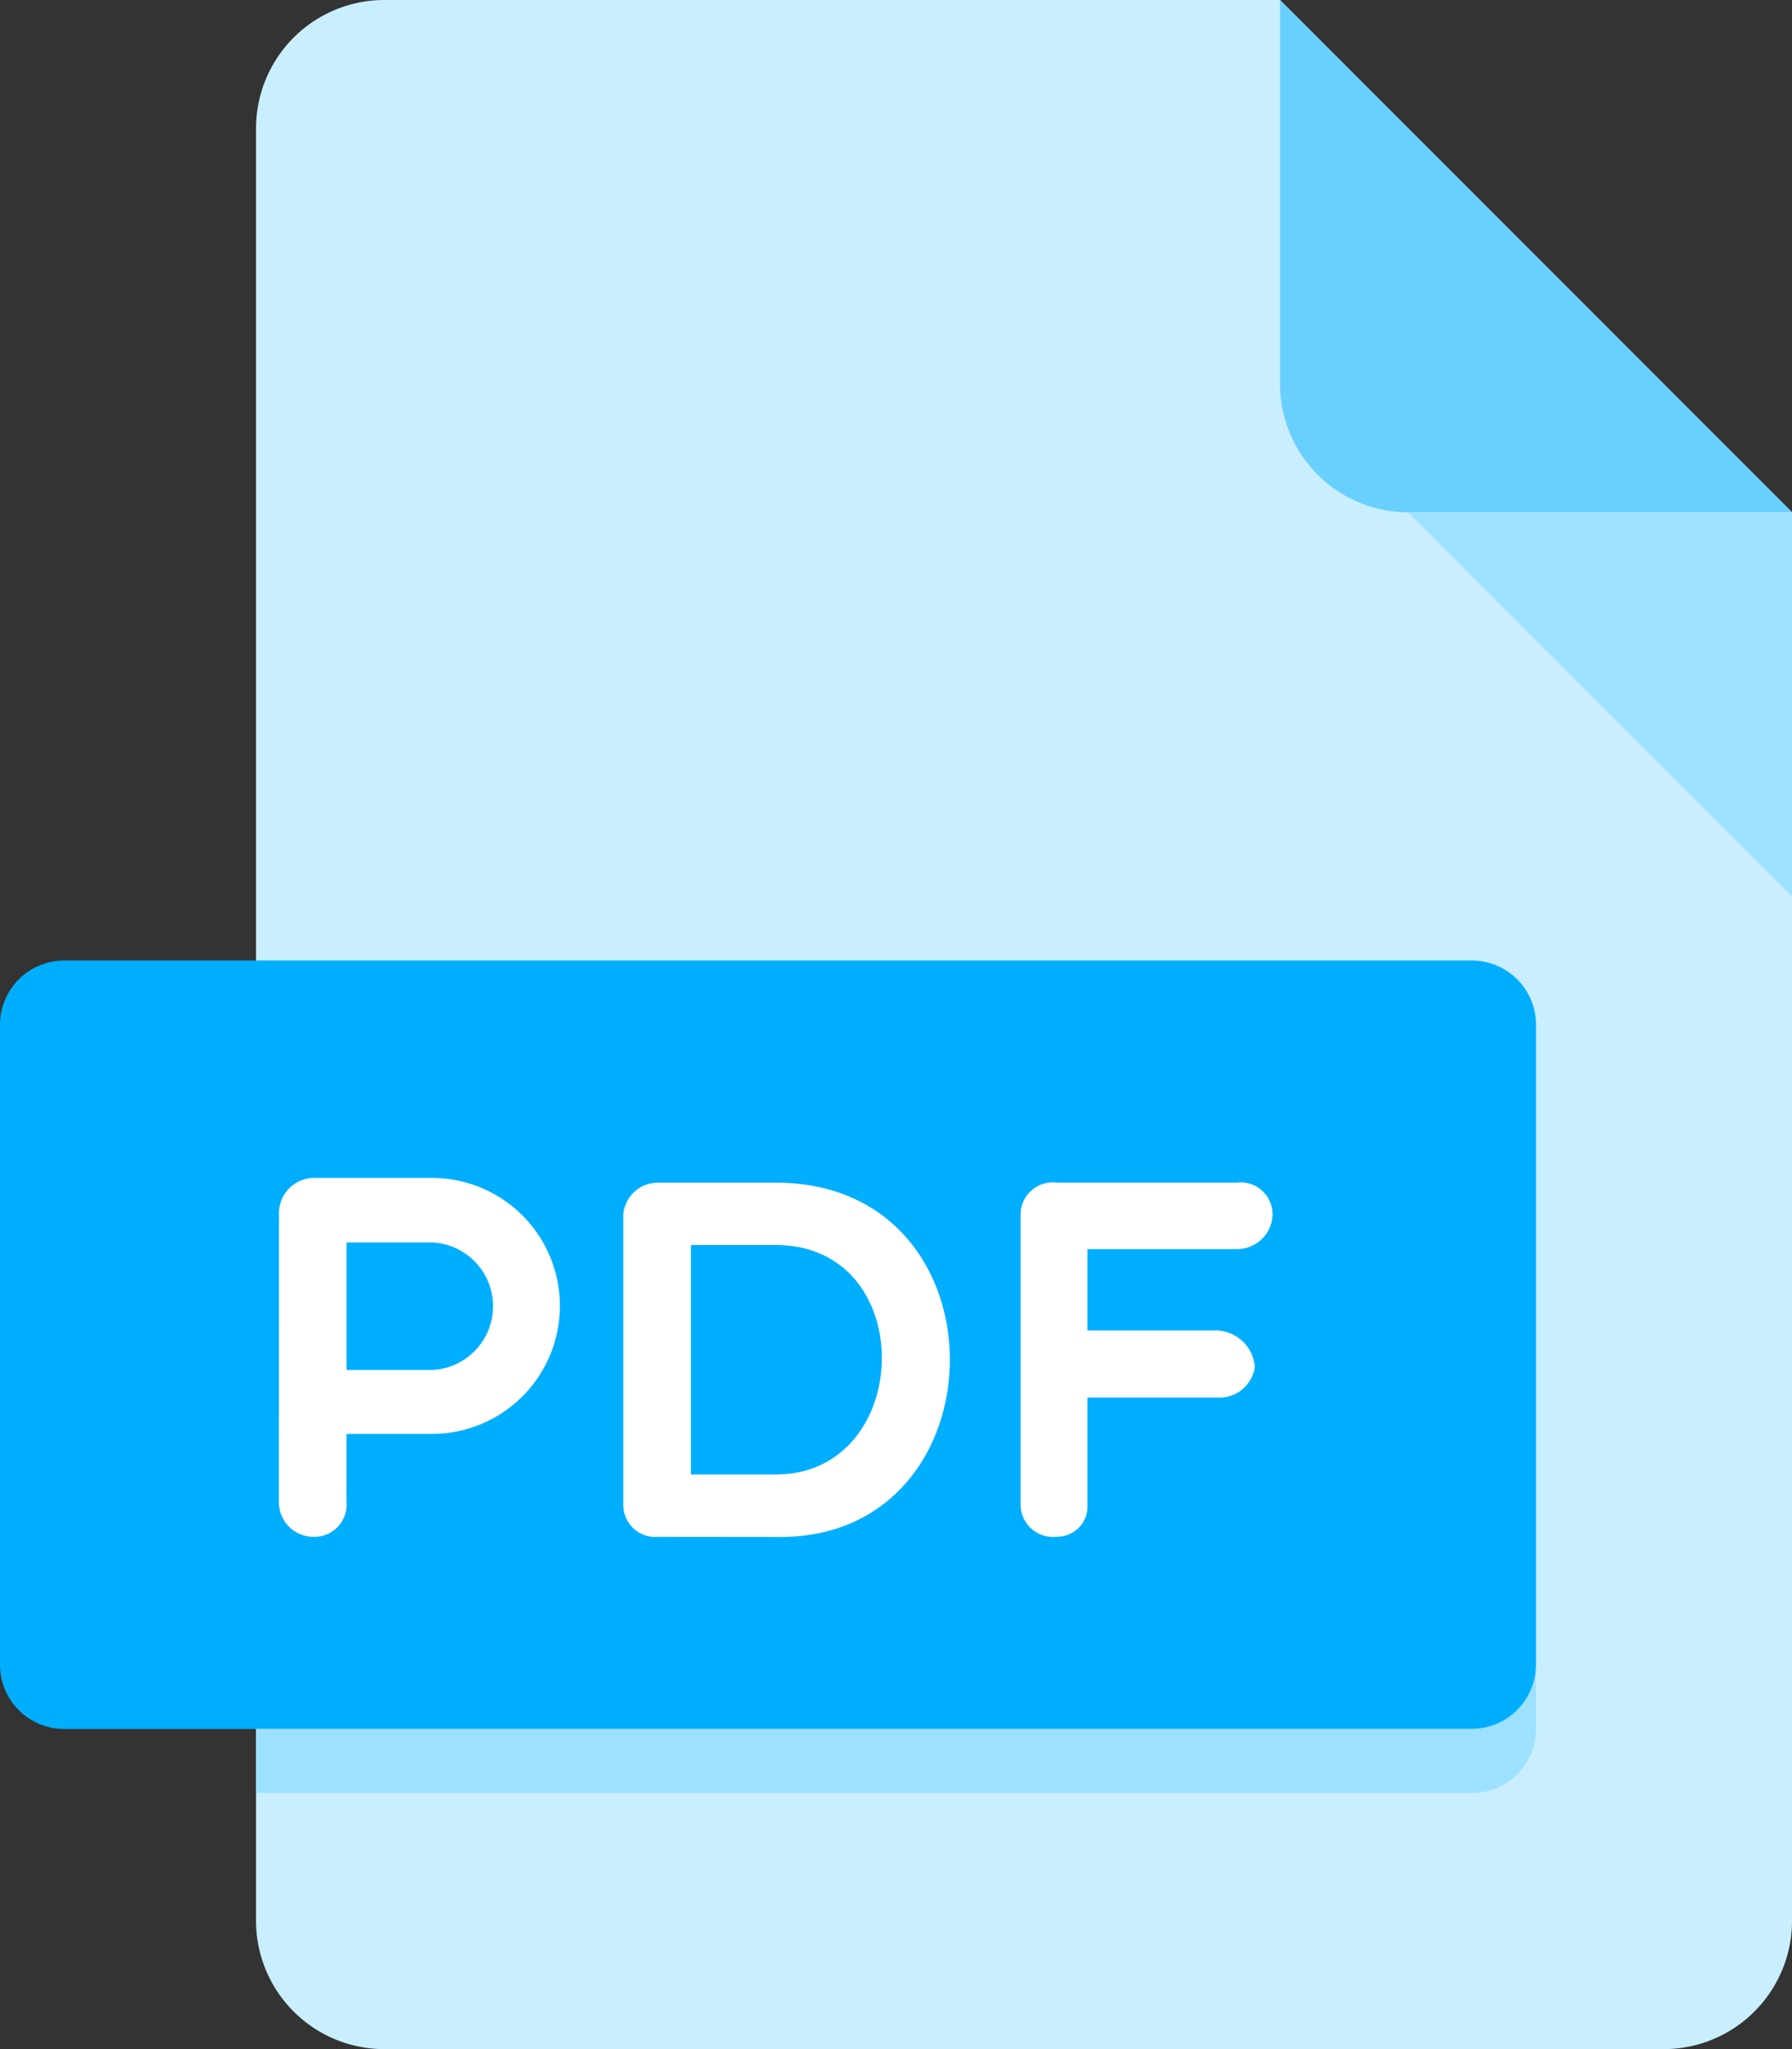 <svg height="51.804" viewBox="0 0 45.328 51.804" width="45.328" xmlns="http://www.w3.org/2000/svg"><rect x="0" y="0" width="45.328" height="51.804" fill="#333333" stroke="none"/><path d="m152.061 0a3.247 3.247 0 0 0 -3.237 3.238v45.328a3.247 3.247 0 0 0 3.237 3.238h32.378a3.247 3.247 0 0 0 3.238-3.238v-35.615l-12.951-12.951z" fill="#c9eeff" transform="translate(-142.348)"/><path d="m222.926 12.951h9.713l-12.95-12.951v9.713a3.247 3.247 0 0 0 3.237 3.238z" fill="#69cfff" transform="translate(-187.311)"/><path d="m238.26 45.146-9.713-9.713h9.713z" fill="#9ee0ff" transform="translate(-192.931 -22.482)"/><path d="m169.96 84.244a1.624 1.624 0 0 1 -1.619 1.619h-35.615a1.624 1.624 0 0 1 -1.619-1.619v-16.189a1.624 1.624 0 0 1 1.619-1.619h35.615a1.624 1.624 0 0 1 1.619 1.619z" fill="#00aeff" transform="translate(-131.107 -42.153)"/><g fill="#fff"><path d="m150.414 82.367a.891.891 0 0 1 .879-.894h2.99a3.236 3.236 0 0 1 0 6.472h-2.162v1.709a.813.813 0 0 1 -.829.892.872.872 0 0 1 -.879-.892zm1.708.737v3.225h2.162a1.614 1.614 0 0 0 0-3.225z" transform="translate(-143.357 -51.694)"/><path d="m175.136 90.749a.81.81 0 0 1 -.894-.8v-7.354a.88.88 0 0 1 .894-.8h2.964c5.915 0 5.786 8.957.117 8.957zm.816-7.377v5.8h2.148c3.5 0 3.651-5.8 0-5.8z" transform="translate(-158.476 -51.896)"/><path d="m203.427 83.472v2.058h3.3a1 1 0 0 1 .932.918.9.9 0 0 1 -.932.777h-3.3v2.718a.767.767 0 0 1 -.775.8.822.822 0 0 1 -.918-.8v-7.353a.818.818 0 0 1 .918-.8h4.548a.808.808 0 0 1 .907.8.894.894 0 0 1 -.907.881h-3.768z" transform="translate(-175.919 -51.893)"/></g><path d="m179.582 116.775h-30.758v1.619h30.758a1.624 1.624 0 0 0 1.619-1.619v-1.619a1.624 1.624 0 0 1 -1.619 1.619z" fill="#9ee0ff" transform="translate(-142.348 -73.065)"/></svg>